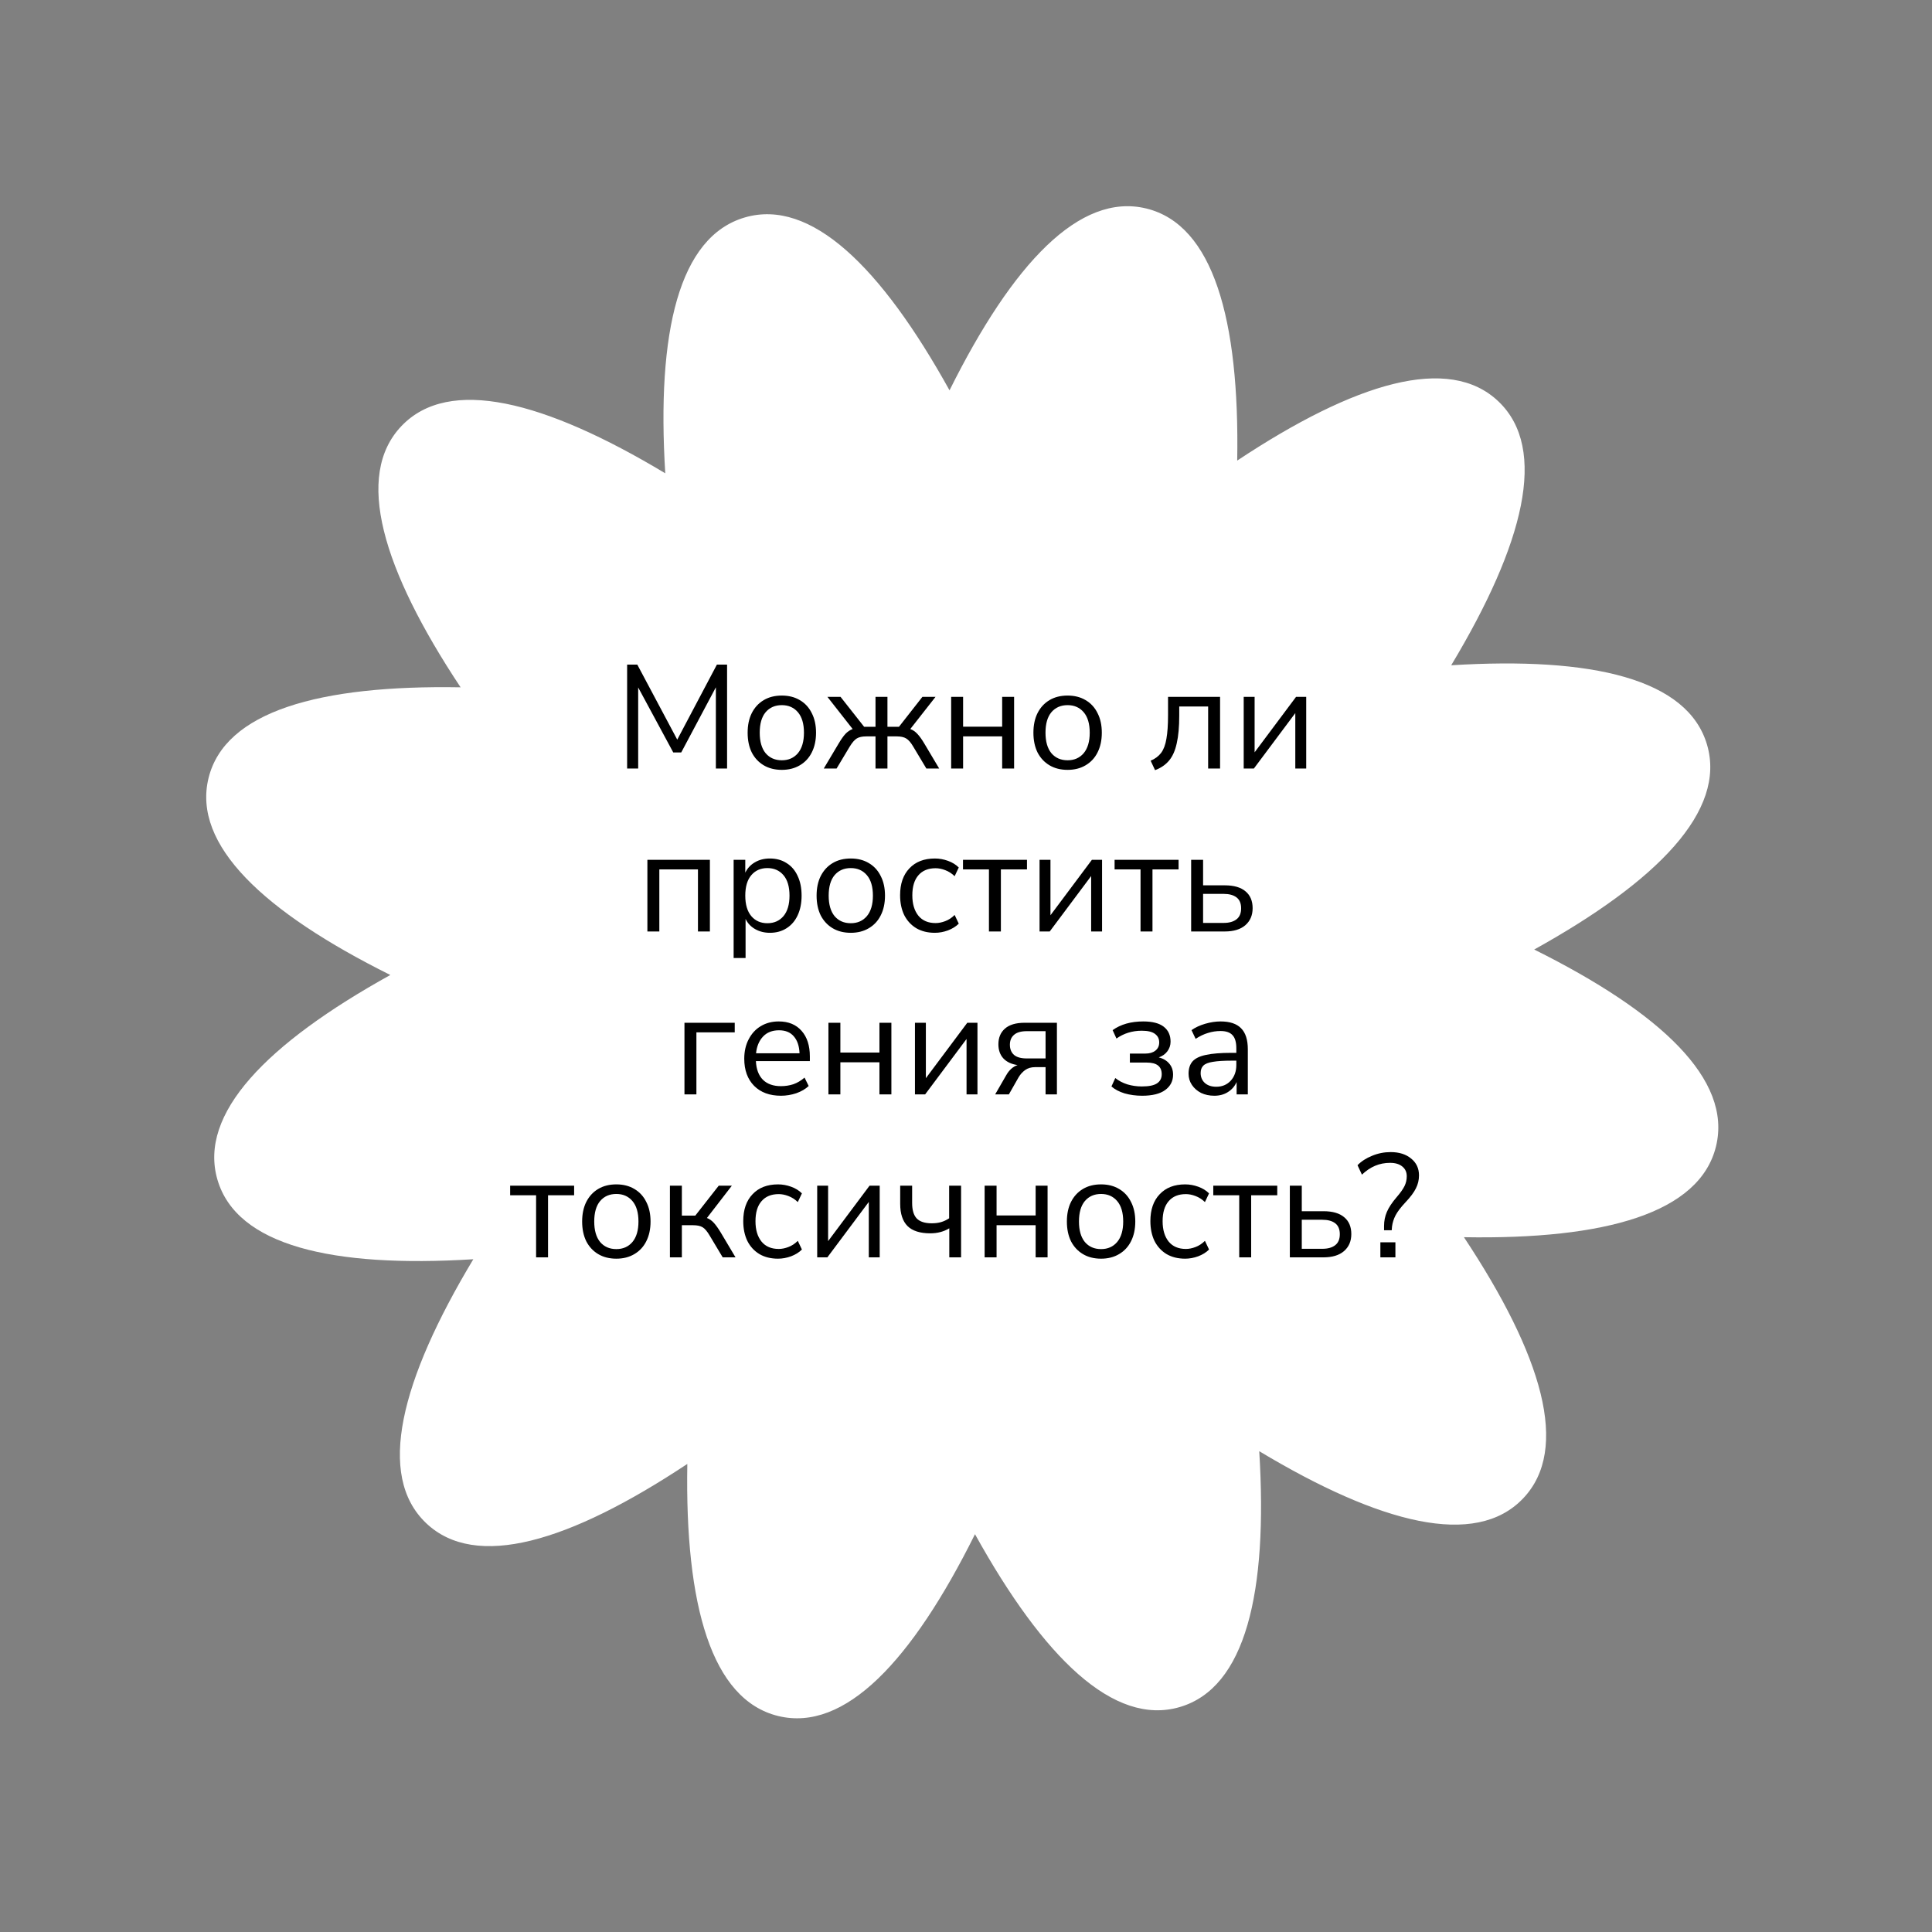<?xml version="1.0" encoding="UTF-8"?> <svg xmlns="http://www.w3.org/2000/svg" width="249" height="249" viewBox="0 0 249 249" fill="none"><rect x="0" y="0" width="249" height="249" fill="#808080" stroke="none"/><path d="M187.035 85.741C205.246 84.614 217.532 87.502 220.01 95.993C222.489 104.483 213.688 113.528 197.73 122.377C214.066 130.506 223.262 139.151 221.163 147.743C219.065 156.336 206.919 159.768 188.675 159.453C198.758 174.661 202.399 186.745 196.285 193.137C190.172 199.529 177.937 196.429 162.294 187.033C163.422 205.245 160.533 217.532 152.042 220.01C143.552 222.489 134.507 213.688 125.659 197.73C117.529 214.065 108.885 223.26 100.292 221.162C91.7 219.063 88.267 206.918 88.583 188.674C73.375 198.756 61.291 202.397 54.899 196.284C48.507 190.17 51.607 177.936 61.002 162.294C42.79 163.422 30.504 160.533 28.025 152.042C25.546 143.552 34.348 134.506 50.306 125.658C33.971 117.528 24.775 108.883 26.874 100.291C28.973 91.699 41.118 88.266 59.362 88.582C49.279 73.374 45.638 61.289 51.752 54.898C57.865 48.506 70.099 51.605 85.741 61.001C84.614 42.789 87.502 30.504 95.993 28.025C104.483 25.546 113.529 34.348 122.377 50.306C130.507 33.97 139.152 24.774 147.745 26.873C156.337 28.971 159.77 41.117 159.454 59.361C174.662 49.278 186.746 45.637 193.138 51.751C199.53 57.864 196.43 70.099 187.035 85.741Z" fill="white"></path><path d="M80.825 99.05V85.655H82.136L87.285 95.326L92.396 85.655H93.707V99.05H92.263V88.581L87.798 96.979H86.772L82.25 88.6V99.05H80.825ZM100.765 99.221C99.865 99.221 99.086 99.024 98.428 98.632C97.769 98.239 97.256 97.688 96.889 96.979C96.534 96.257 96.357 95.408 96.357 94.433C96.357 93.457 96.534 92.615 96.889 91.906C97.256 91.184 97.769 90.626 98.428 90.234C99.086 89.841 99.865 89.645 100.765 89.645C101.651 89.645 102.424 89.841 103.083 90.234C103.754 90.626 104.267 91.184 104.622 91.906C104.989 92.615 105.173 93.457 105.173 94.433C105.173 95.408 104.989 96.257 104.622 96.979C104.267 97.688 103.754 98.239 103.083 98.632C102.424 99.024 101.651 99.221 100.765 99.221ZM100.765 97.986C101.626 97.986 102.316 97.682 102.836 97.074C103.355 96.453 103.615 95.573 103.615 94.433C103.615 93.28 103.355 92.4 102.836 91.792C102.316 91.184 101.626 90.88 100.765 90.88C99.891 90.88 99.194 91.184 98.675 91.792C98.168 92.4 97.915 93.28 97.915 94.433C97.915 95.573 98.168 96.453 98.675 97.074C99.194 97.682 99.891 97.986 100.765 97.986ZM106.168 99.05L108.068 95.858C108.398 95.3 108.695 94.876 108.961 94.585C109.24 94.293 109.55 94.084 109.892 93.958L106.643 89.816H108.334L111.374 93.673H112.837V89.816H114.376V93.673H115.858L118.879 89.816H120.57L117.321 93.958C117.663 94.084 117.967 94.293 118.233 94.585C118.512 94.876 118.816 95.3 119.145 95.858L121.045 99.05H119.392L117.72 96.257C117.404 95.712 117.093 95.351 116.789 95.174C116.498 94.996 116.093 94.908 115.573 94.908H114.376V99.05H112.837V94.908H111.64C111.121 94.908 110.716 94.996 110.424 95.174C110.133 95.351 109.823 95.712 109.493 96.257L107.821 99.05H106.168ZM122.587 99.05V89.816H124.126V93.654H129.161V89.816H130.7V99.05H129.161V94.908H124.126V99.05H122.587ZM137.596 99.221C136.696 99.221 135.917 99.024 135.259 98.632C134.6 98.239 134.087 97.688 133.72 96.979C133.365 96.257 133.188 95.408 133.188 94.433C133.188 93.457 133.365 92.615 133.72 91.906C134.087 91.184 134.6 90.626 135.259 90.234C135.917 89.841 136.696 89.645 137.596 89.645C138.482 89.645 139.255 89.841 139.914 90.234C140.585 90.626 141.098 91.184 141.453 91.906C141.82 92.615 142.004 93.457 142.004 94.433C142.004 95.408 141.82 96.257 141.453 96.979C141.098 97.688 140.585 98.239 139.914 98.632C139.255 99.024 138.482 99.221 137.596 99.221ZM137.596 97.986C138.457 97.986 139.147 97.682 139.667 97.074C140.186 96.453 140.446 95.573 140.446 94.433C140.446 93.28 140.186 92.4 139.667 91.792C139.147 91.184 138.457 90.88 137.596 90.88C136.722 90.88 136.025 91.184 135.506 91.792C134.999 92.4 134.746 93.28 134.746 94.433C134.746 95.573 134.999 96.453 135.506 97.074C136.025 97.682 136.722 97.986 137.596 97.986ZM148.867 99.259L148.297 98.043C148.867 97.802 149.317 97.466 149.646 97.036C149.976 96.592 150.204 95.984 150.33 95.212C150.47 94.439 150.539 93.426 150.539 92.172V89.816H157.246V99.05H155.707V91.051H151.983V92.229C151.983 93.673 151.876 94.863 151.66 95.801C151.458 96.738 151.128 97.479 150.672 98.024C150.216 98.568 149.615 98.98 148.867 99.259ZM160.291 99.05V89.816H161.697V96.96L167.036 89.816H168.347V99.05H166.941V91.906L161.602 99.05H160.291ZM83.437 120.05V110.816H91.493V120.05H89.954V112.051H84.976V120.05H83.437ZM94.552 123.47V110.816H96.053V112.469C96.331 111.899 96.743 111.455 97.288 111.139C97.845 110.809 98.491 110.645 99.226 110.645C100.049 110.645 100.765 110.841 101.373 111.234C101.993 111.614 102.468 112.165 102.798 112.887C103.14 113.596 103.311 114.445 103.311 115.433C103.311 116.408 103.14 117.257 102.798 117.979C102.468 118.688 101.993 119.239 101.373 119.632C100.765 120.024 100.049 120.221 99.226 120.221C98.516 120.221 97.883 120.062 97.326 119.746C96.768 119.429 96.357 118.992 96.091 118.435V123.47H94.552ZM98.903 118.986C99.764 118.986 100.454 118.682 100.974 118.074C101.493 117.453 101.753 116.573 101.753 115.433C101.753 114.28 101.493 113.4 100.974 112.792C100.454 112.184 99.764 111.88 98.903 111.88C98.041 111.88 97.351 112.184 96.832 112.792C96.312 113.4 96.053 114.28 96.053 115.433C96.053 116.573 96.312 117.453 96.832 118.074C97.351 118.682 98.041 118.986 98.903 118.986ZM109.652 120.221C108.753 120.221 107.974 120.024 107.315 119.632C106.657 119.239 106.144 118.688 105.776 117.979C105.422 117.257 105.244 116.408 105.244 115.433C105.244 114.457 105.422 113.615 105.776 112.906C106.144 112.184 106.657 111.626 107.315 111.234C107.974 110.841 108.753 110.645 109.652 110.645C110.539 110.645 111.312 110.841 111.97 111.234C112.642 111.626 113.155 112.184 113.509 112.906C113.877 113.615 114.06 114.457 114.06 115.433C114.06 116.408 113.877 117.257 113.509 117.979C113.155 118.688 112.642 119.239 111.97 119.632C111.312 120.024 110.539 120.221 109.652 120.221ZM109.652 118.986C110.514 118.986 111.204 118.682 111.723 118.074C112.243 117.453 112.502 116.573 112.502 115.433C112.502 114.28 112.243 113.4 111.723 112.792C111.204 112.184 110.514 111.88 109.652 111.88C108.778 111.88 108.082 112.184 107.562 112.792C107.056 113.4 106.802 114.28 106.802 115.433C106.802 116.573 107.056 117.453 107.562 118.074C108.082 118.682 108.778 118.986 109.652 118.986ZM120.49 120.221C119.565 120.221 118.767 120.024 118.096 119.632C117.425 119.226 116.905 118.663 116.538 117.941C116.183 117.206 116.006 116.351 116.006 115.376C116.006 113.906 116.405 112.754 117.203 111.918C118.001 111.069 119.097 110.645 120.49 110.645C121.06 110.645 121.624 110.746 122.181 110.949C122.738 111.151 123.201 111.436 123.568 111.804L123.036 112.925C122.669 112.57 122.263 112.31 121.82 112.146C121.389 111.981 120.978 111.899 120.585 111.899C119.622 111.899 118.881 112.203 118.362 112.811C117.843 113.406 117.583 114.267 117.583 115.395C117.583 116.497 117.843 117.371 118.362 118.017C118.881 118.65 119.622 118.967 120.585 118.967C120.978 118.967 121.389 118.884 121.82 118.72C122.263 118.555 122.669 118.289 123.036 117.922L123.568 119.043C123.201 119.41 122.732 119.701 122.162 119.917C121.605 120.119 121.047 120.221 120.49 120.221ZM127.457 120.05V112.051H124.113V110.816H132.359V112.051H128.996V120.05H127.457ZM133.98 120.05V110.816H135.386V117.96L140.725 110.816H142.036V120.05H140.63V112.906L135.291 120.05H133.98ZM146.995 120.05V112.051H143.651V110.816H151.897V112.051H148.534V120.05H146.995ZM153.518 120.05V110.816H155.057V114.103H157.85C159.028 114.103 159.921 114.362 160.529 114.882C161.137 115.388 161.441 116.11 161.441 117.048C161.441 117.972 161.124 118.707 160.491 119.252C159.87 119.784 158.99 120.05 157.85 120.05H153.518ZM155.057 118.948H157.698C158.407 118.948 158.958 118.796 159.351 118.492C159.756 118.188 159.959 117.713 159.959 117.067C159.959 116.433 159.763 115.965 159.37 115.661C158.977 115.357 158.42 115.205 157.698 115.205H155.057V118.948ZM88.215 141.05V131.816H94.694V133.051H89.754V141.05H88.215ZM100.652 141.221C99.195 141.221 98.042 140.796 97.194 139.948C96.345 139.086 95.921 137.921 95.921 136.452C95.921 135.502 96.111 134.666 96.491 133.944C96.871 133.209 97.39 132.645 98.049 132.253C98.72 131.847 99.493 131.645 100.367 131.645C101.621 131.645 102.602 132.05 103.312 132.861C104.021 133.659 104.376 134.761 104.376 136.167V136.756H97.422C97.472 137.807 97.776 138.611 98.334 139.169C98.891 139.713 99.664 139.986 100.652 139.986C101.209 139.986 101.741 139.903 102.248 139.739C102.754 139.561 103.236 139.276 103.692 138.884L104.224 139.967C103.806 140.359 103.274 140.67 102.628 140.898C101.982 141.113 101.323 141.221 100.652 141.221ZM100.405 132.785C99.531 132.785 98.84 133.057 98.334 133.602C97.827 134.146 97.529 134.862 97.441 135.749H103.046C103.008 134.811 102.761 134.083 102.305 133.564C101.861 133.044 101.228 132.785 100.405 132.785ZM106.77 141.05V131.816H108.309V135.654H113.344V131.816H114.883V141.05H113.344V136.908H108.309V141.05H106.77ZM117.921 141.05V131.816H119.327V138.96L124.666 131.816H125.977V141.05H124.571V133.906L119.232 141.05H117.921ZM128.257 141.05L129.682 138.58C130.062 137.908 130.549 137.471 131.145 137.269C130.359 137.155 129.751 136.87 129.321 136.414C128.89 135.945 128.675 135.337 128.675 134.59C128.675 133.741 128.953 133.07 129.511 132.576C130.081 132.069 130.929 131.816 132.057 131.816H136.218V141.05H134.755V137.535H133.406C132.899 137.535 132.468 137.661 132.114 137.915C131.772 138.168 131.493 138.478 131.278 138.846L130.024 141.05H128.257ZM132.342 136.414H134.755V132.899H132.342C131.594 132.899 131.043 133.057 130.689 133.374C130.334 133.678 130.157 134.102 130.157 134.647C130.157 135.204 130.334 135.641 130.689 135.958C131.043 136.262 131.594 136.414 132.342 136.414ZM147.198 141.221C146.4 141.221 145.646 141.119 144.937 140.917C144.24 140.701 143.676 140.404 143.246 140.024L143.74 138.941C144.183 139.295 144.702 139.568 145.298 139.758C145.893 139.935 146.514 140.024 147.16 140.024C148.072 140.024 148.724 139.891 149.117 139.625C149.522 139.359 149.725 138.966 149.725 138.447C149.725 137.446 149.085 136.946 147.806 136.946H145.621V135.787H147.616C148.16 135.787 148.591 135.66 148.908 135.407C149.237 135.153 149.402 134.799 149.402 134.343C149.402 133.887 149.224 133.526 148.87 133.26C148.515 132.981 147.945 132.842 147.16 132.842C145.931 132.842 144.842 133.177 143.892 133.849L143.398 132.766C144.436 132.018 145.754 131.645 147.35 131.645C148.528 131.645 149.408 131.873 149.991 132.329C150.573 132.785 150.865 133.424 150.865 134.248C150.865 134.716 150.725 135.134 150.447 135.502C150.181 135.856 149.813 136.116 149.345 136.281C149.915 136.42 150.364 136.686 150.694 137.079C151.023 137.459 151.188 137.934 151.188 138.504C151.188 139.327 150.852 139.986 150.181 140.48C149.509 140.974 148.515 141.221 147.198 141.221ZM156.509 141.221C155.876 141.221 155.306 141.1 154.799 140.86C154.305 140.606 153.912 140.264 153.621 139.834C153.33 139.403 153.184 138.922 153.184 138.39C153.184 137.718 153.355 137.186 153.697 136.794C154.052 136.401 154.628 136.122 155.426 135.958C156.237 135.78 157.339 135.692 158.732 135.692H159.34V135.103C159.34 134.317 159.175 133.754 158.846 133.412C158.529 133.057 158.016 132.88 157.307 132.88C156.75 132.88 156.211 132.962 155.692 133.127C155.173 133.279 154.641 133.532 154.096 133.887L153.564 132.766C154.045 132.424 154.628 132.151 155.312 131.949C156.009 131.746 156.674 131.645 157.307 131.645C158.498 131.645 159.378 131.936 159.948 132.519C160.531 133.101 160.822 134.007 160.822 135.236V141.05H159.378V139.454C159.137 139.998 158.764 140.429 158.257 140.746C157.763 141.062 157.18 141.221 156.509 141.221ZM156.756 140.062C157.516 140.062 158.137 139.802 158.618 139.283C159.099 138.751 159.34 138.079 159.34 137.269V136.699H158.751C157.725 136.699 156.914 136.749 156.319 136.851C155.736 136.939 155.325 137.104 155.084 137.345C154.856 137.573 154.742 137.889 154.742 138.295C154.742 138.814 154.919 139.238 155.274 139.568C155.641 139.897 156.135 140.062 156.756 140.062ZM69.093 162.05V154.051H65.749V152.816H73.995V154.051H70.632V162.05H69.093ZM79.436 162.221C78.537 162.221 77.758 162.024 77.099 161.632C76.44 161.239 75.927 160.688 75.56 159.979C75.205 159.257 75.028 158.408 75.028 157.433C75.028 156.457 75.205 155.615 75.56 154.906C75.927 154.184 76.44 153.626 77.099 153.234C77.758 152.841 78.537 152.645 79.436 152.645C80.323 152.645 81.095 152.841 81.754 153.234C82.425 153.626 82.938 154.184 83.293 154.906C83.66 155.615 83.844 156.457 83.844 157.433C83.844 158.408 83.66 159.257 83.293 159.979C82.938 160.688 82.425 161.239 81.754 161.632C81.095 162.024 80.323 162.221 79.436 162.221ZM79.436 160.986C80.297 160.986 80.988 160.682 81.507 160.074C82.026 159.453 82.286 158.573 82.286 157.433C82.286 156.28 82.026 155.4 81.507 154.792C80.988 154.184 80.297 153.88 79.436 153.88C78.562 153.88 77.865 154.184 77.346 154.792C76.839 155.4 76.586 156.28 76.586 157.433C76.586 158.573 76.839 159.453 77.346 160.074C77.865 160.682 78.562 160.986 79.436 160.986ZM86.341 162.05V152.816H87.88V156.673H89.609L92.63 152.816H94.321L91.11 156.977C91.439 157.103 91.737 157.312 92.003 157.604C92.269 157.895 92.567 158.313 92.896 158.858L94.796 162.05H93.143L91.471 159.257C91.154 158.712 90.85 158.351 90.559 158.174C90.267 157.996 89.856 157.908 89.324 157.908H87.88V162.05H86.341ZM100.275 162.221C99.35 162.221 98.552 162.024 97.881 161.632C97.209 161.226 96.69 160.663 96.323 159.941C95.968 159.206 95.791 158.351 95.791 157.376C95.791 155.906 96.19 154.754 96.988 153.918C97.786 153.069 98.881 152.645 100.275 152.645C100.845 152.645 101.408 152.746 101.966 152.949C102.523 153.151 102.985 153.436 103.353 153.804L102.821 154.925C102.453 154.57 102.048 154.31 101.605 154.146C101.174 153.981 100.762 153.899 100.37 153.899C99.407 153.899 98.666 154.203 98.147 154.811C97.627 155.406 97.368 156.267 97.368 157.395C97.368 158.497 97.627 159.371 98.147 160.017C98.666 160.65 99.407 160.967 100.37 160.967C100.762 160.967 101.174 160.884 101.605 160.72C102.048 160.555 102.453 160.289 102.821 159.922L103.353 161.043C102.985 161.41 102.517 161.701 101.947 161.917C101.389 162.119 100.832 162.221 100.275 162.221ZM105.322 162.05V152.816H106.728V159.96L112.067 152.816H113.378V162.05H111.972V154.906L106.633 162.05H105.322ZM122.346 162.05V158.307C121.637 158.737 120.82 158.953 119.895 158.953C118.578 158.953 117.602 158.642 116.969 158.022C116.336 157.388 116.019 156.432 116.019 155.153V152.816H117.558V155.039C117.558 155.951 117.754 156.616 118.147 157.034C118.552 157.452 119.198 157.661 120.085 157.661C120.541 157.661 120.94 157.61 121.282 157.509C121.637 157.407 121.985 157.243 122.327 157.015V152.816H123.866V162.05H122.346ZM126.901 162.05V152.816H128.44V156.654H133.475V152.816H135.014V162.05H133.475V157.908H128.44V162.05H126.901ZM141.91 162.221C141.01 162.221 140.231 162.024 139.573 161.632C138.914 161.239 138.401 160.688 138.034 159.979C137.679 159.257 137.502 158.408 137.502 157.433C137.502 156.457 137.679 155.615 138.034 154.906C138.401 154.184 138.914 153.626 139.573 153.234C140.231 152.841 141.01 152.645 141.91 152.645C142.796 152.645 143.569 152.841 144.228 153.234C144.899 153.626 145.412 154.184 145.767 154.906C146.134 155.615 146.318 156.457 146.318 157.433C146.318 158.408 146.134 159.257 145.767 159.979C145.412 160.688 144.899 161.239 144.228 161.632C143.569 162.024 142.796 162.221 141.91 162.221ZM141.91 160.986C142.771 160.986 143.461 160.682 143.981 160.074C144.5 159.453 144.76 158.573 144.76 157.433C144.76 156.28 144.5 155.4 143.981 154.792C143.461 154.184 142.771 153.88 141.91 153.88C141.036 153.88 140.339 154.184 139.82 154.792C139.313 155.4 139.06 156.28 139.06 157.433C139.06 158.573 139.313 159.453 139.82 160.074C140.339 160.682 141.036 160.986 141.91 160.986ZM152.747 162.221C151.823 162.221 151.025 162.024 150.353 161.632C149.682 161.226 149.163 160.663 148.795 159.941C148.441 159.206 148.263 158.351 148.263 157.376C148.263 155.906 148.662 154.754 149.46 153.918C150.258 153.069 151.354 152.645 152.747 152.645C153.317 152.645 153.881 152.746 154.438 152.949C154.996 153.151 155.458 153.436 155.825 153.804L155.293 154.925C154.926 154.57 154.521 154.31 154.077 154.146C153.647 153.981 153.235 153.899 152.842 153.899C151.88 153.899 151.139 154.203 150.619 154.811C150.1 155.406 149.84 156.267 149.84 157.395C149.84 158.497 150.1 159.371 150.619 160.017C151.139 160.65 151.88 160.967 152.842 160.967C153.235 160.967 153.647 160.884 154.077 160.72C154.521 160.555 154.926 160.289 155.293 159.922L155.825 161.043C155.458 161.41 154.989 161.701 154.419 161.917C153.862 162.119 153.305 162.221 152.747 162.221ZM159.714 162.05V154.051H156.37V152.816H164.616V154.051H161.253V162.05H159.714ZM166.237 162.05V152.816H167.776V156.103H170.569C171.747 156.103 172.64 156.362 173.248 156.882C173.856 157.388 174.16 158.11 174.16 159.048C174.16 159.972 173.844 160.707 173.21 161.252C172.59 161.784 171.709 162.05 170.569 162.05H166.237ZM167.776 160.948H170.417C171.127 160.948 171.678 160.796 172.07 160.492C172.476 160.188 172.678 159.713 172.678 159.067C172.678 158.433 172.482 157.965 172.089 157.661C171.697 157.357 171.139 157.205 170.417 157.205H167.776V160.948ZM178.38 158.554V158.003C178.38 157.357 178.501 156.755 178.741 156.198C178.982 155.628 179.406 154.988 180.014 154.279C180.496 153.721 180.831 153.246 181.021 152.854C181.211 152.461 181.306 152.043 181.306 151.6C181.306 151.068 181.116 150.65 180.736 150.346C180.356 150.029 179.831 149.871 179.159 149.871C178.463 149.871 177.817 149.997 177.221 150.251C176.626 150.504 176.062 150.884 175.53 151.391L174.96 150.175C175.454 149.668 176.081 149.263 176.841 148.959C177.601 148.642 178.399 148.484 179.235 148.484C180.325 148.484 181.205 148.762 181.876 149.32C182.548 149.864 182.883 150.586 182.883 151.486C182.883 152.081 182.75 152.638 182.484 153.158C182.231 153.677 181.781 154.279 181.135 154.963C180.54 155.596 180.116 156.153 179.862 156.635C179.622 157.103 179.47 157.585 179.406 158.079L179.368 158.554H178.38ZM177.905 162.05V160.112H179.843V162.05H177.905Z" fill="black"></path></svg> 
